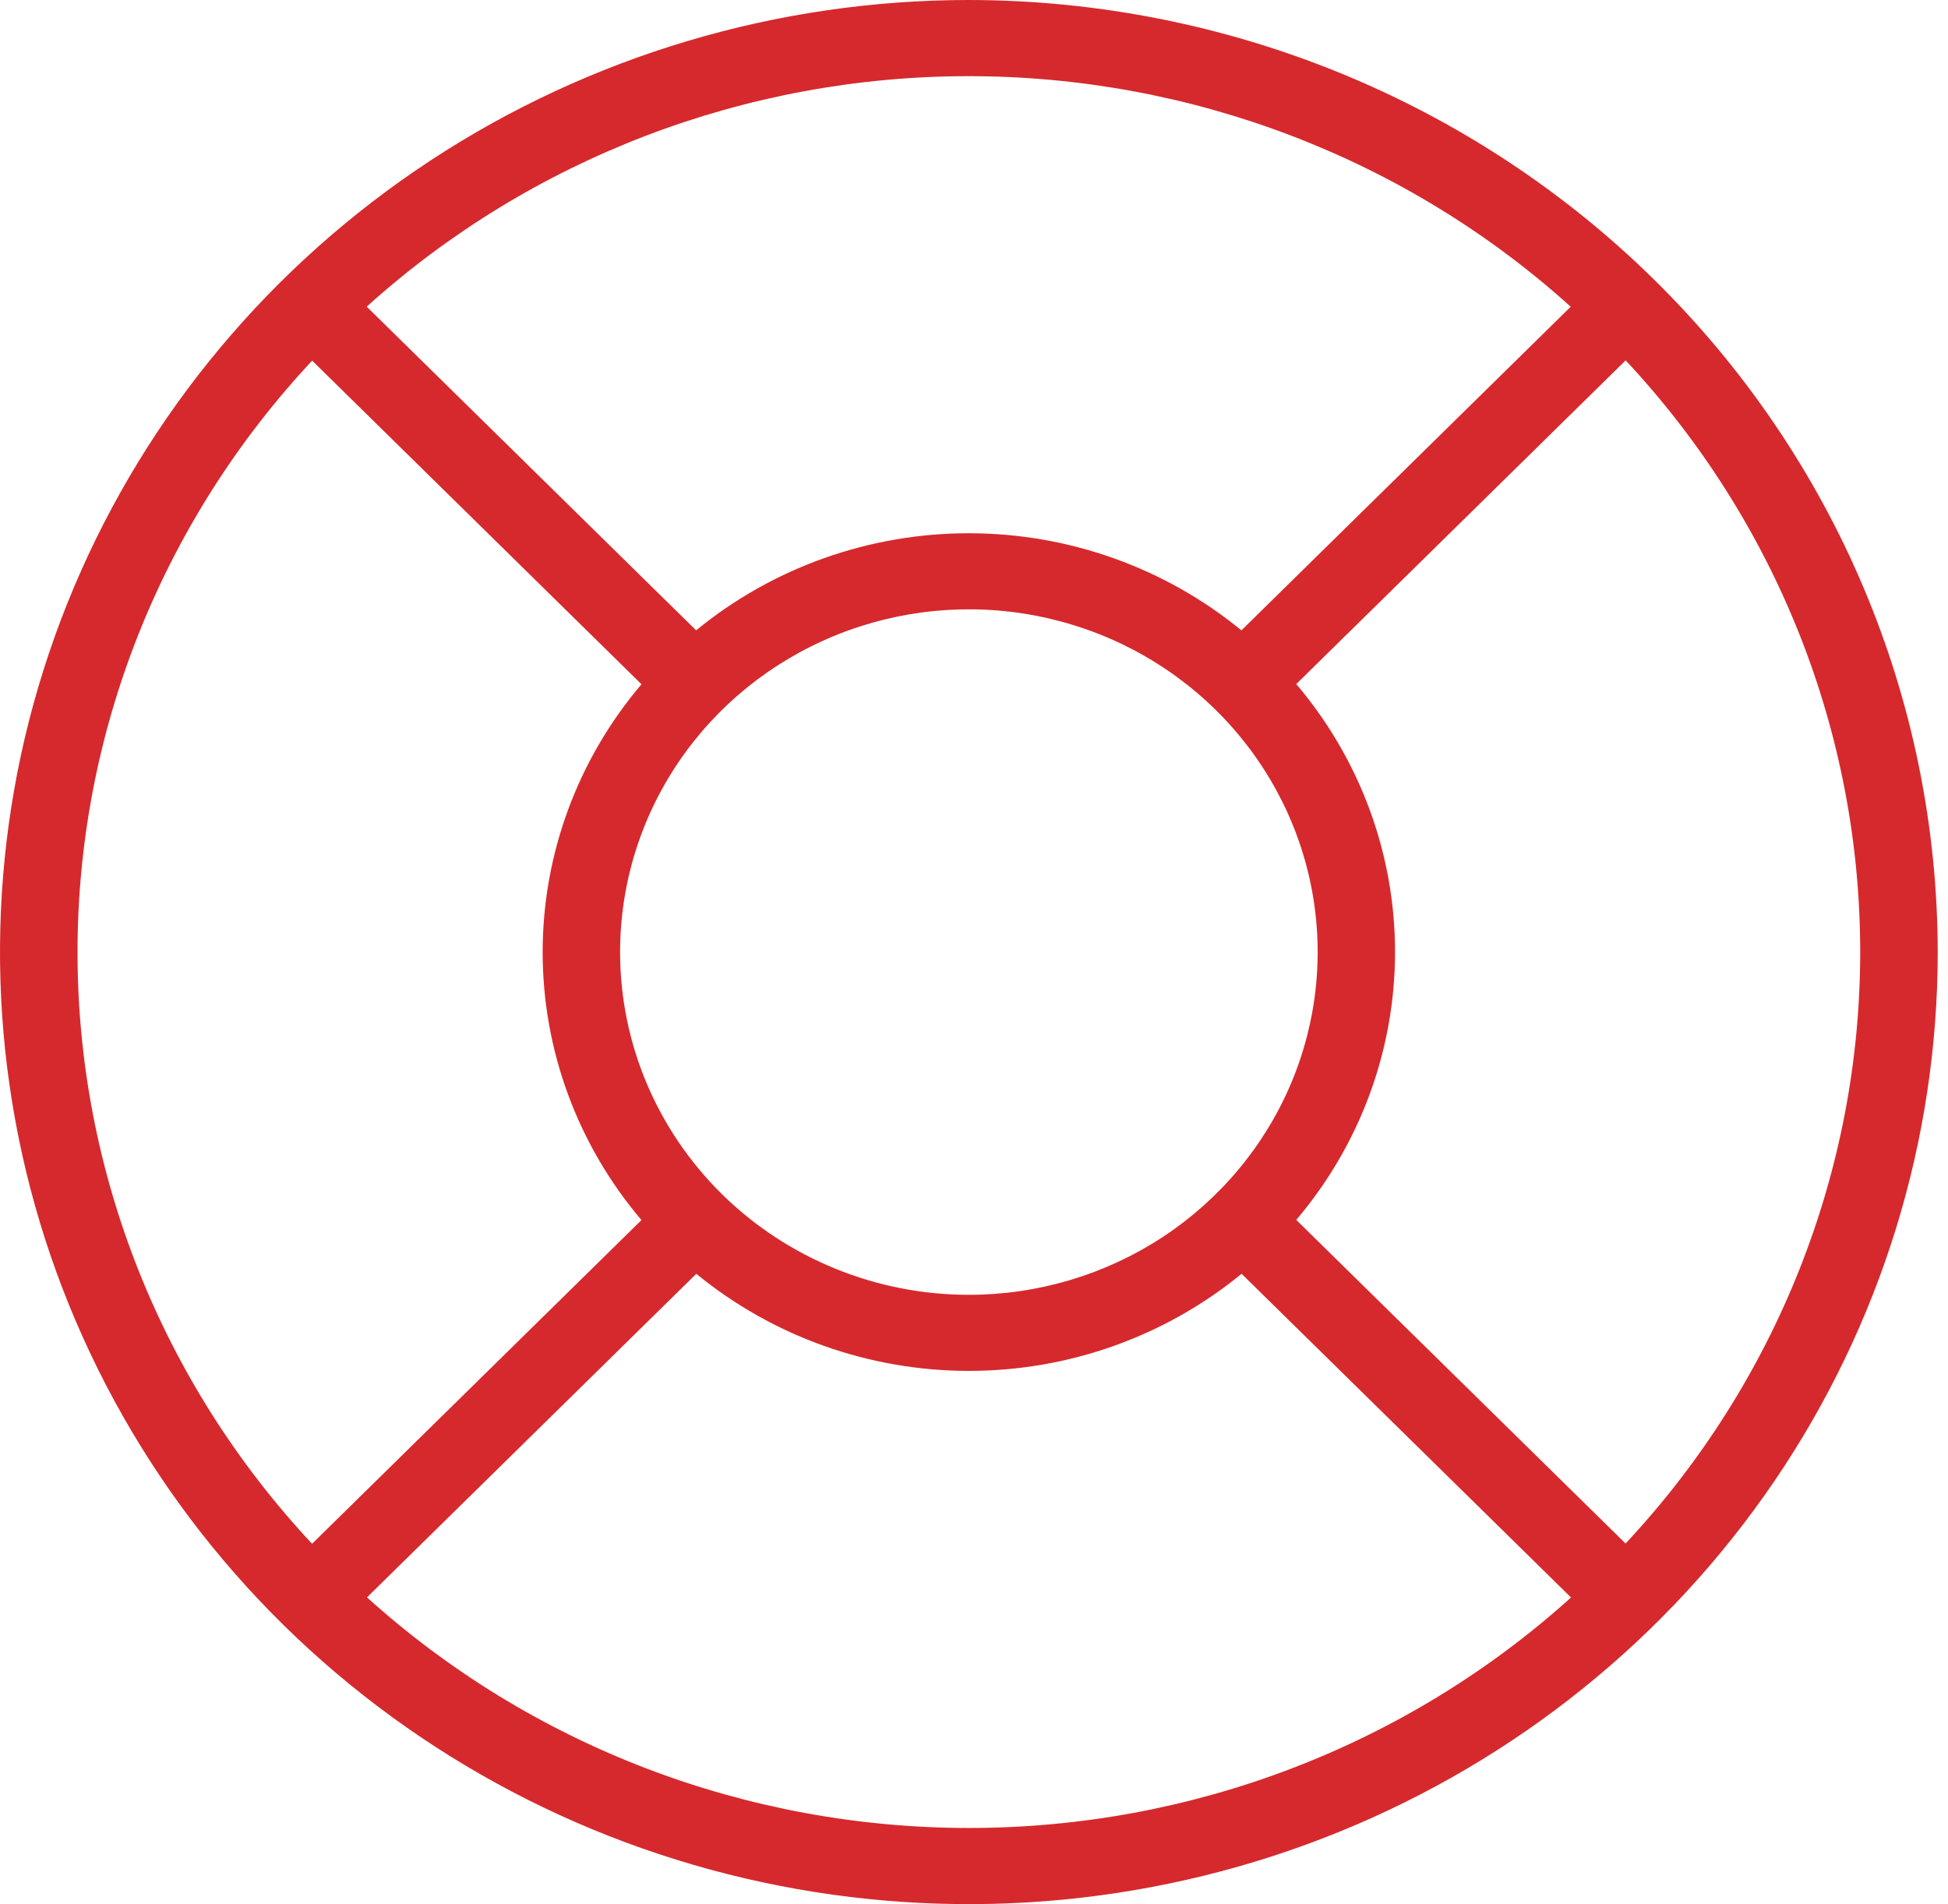 <?xml version="1.0" encoding="UTF-8"?>
<svg xmlns="http://www.w3.org/2000/svg" width="44" height="43" viewBox="0 0 44 43" fill="none">
  <path d="M21.884 0C17.556 0 13.325 1.261 9.726 3.623C6.127 5.986 3.322 9.344 1.666 13.272C0.009 17.201 -0.424 21.524 0.421 25.694C1.265 29.865 3.349 33.696 6.41 36.703C9.47 39.71 13.37 41.757 17.615 42.587C21.86 43.416 26.26 42.991 30.259 41.363C34.257 39.736 37.675 36.98 40.08 33.445C42.484 29.909 43.768 25.752 43.768 21.5C43.761 15.8 41.454 10.335 37.351 6.304C33.248 2.273 27.686 0.006 21.884 0ZM36.719 34.858L29.279 27.548C30.721 25.85 31.51 23.709 31.51 21.498C31.51 19.287 30.721 17.145 29.279 15.448L36.719 8.138C40.126 11.781 42.017 16.548 42.017 21.496C42.017 26.443 40.126 31.21 36.719 34.854V34.858ZM14.006 21.5C14.006 19.969 14.468 18.473 15.333 17.2C16.199 15.927 17.43 14.935 18.869 14.349C20.309 13.763 21.893 13.61 23.421 13.909C24.949 14.207 26.353 14.944 27.455 16.027C28.556 17.109 29.307 18.489 29.611 19.99C29.915 21.491 29.759 23.048 29.163 24.462C28.566 25.876 27.556 27.085 26.261 27.936C24.965 28.786 23.442 29.24 21.884 29.24C19.794 29.24 17.791 28.424 16.313 26.973C14.836 25.521 14.006 23.553 14.006 21.5ZM35.48 6.925L28.04 14.235C26.312 12.818 24.133 12.042 21.882 12.042C19.631 12.042 17.452 12.818 15.724 14.235L8.283 6.925C11.991 3.578 16.844 1.72 21.88 1.72C26.915 1.72 31.768 3.578 35.476 6.925H35.48ZM7.049 8.142L14.489 15.452C13.047 17.15 12.257 19.291 12.257 21.502C12.257 23.713 13.047 25.855 14.489 27.552L7.049 34.862C3.642 31.219 1.751 26.452 1.751 21.504C1.751 16.557 3.642 11.79 7.049 8.146V8.142ZM8.287 36.075L15.728 28.765C17.456 30.182 19.635 30.958 21.886 30.958C24.137 30.958 26.316 30.182 28.044 28.765L35.485 36.075C31.776 39.422 26.924 41.28 21.888 41.28C16.852 41.28 12 39.422 8.292 36.075H8.287Z" fill="#D6292D"></path>
</svg>
